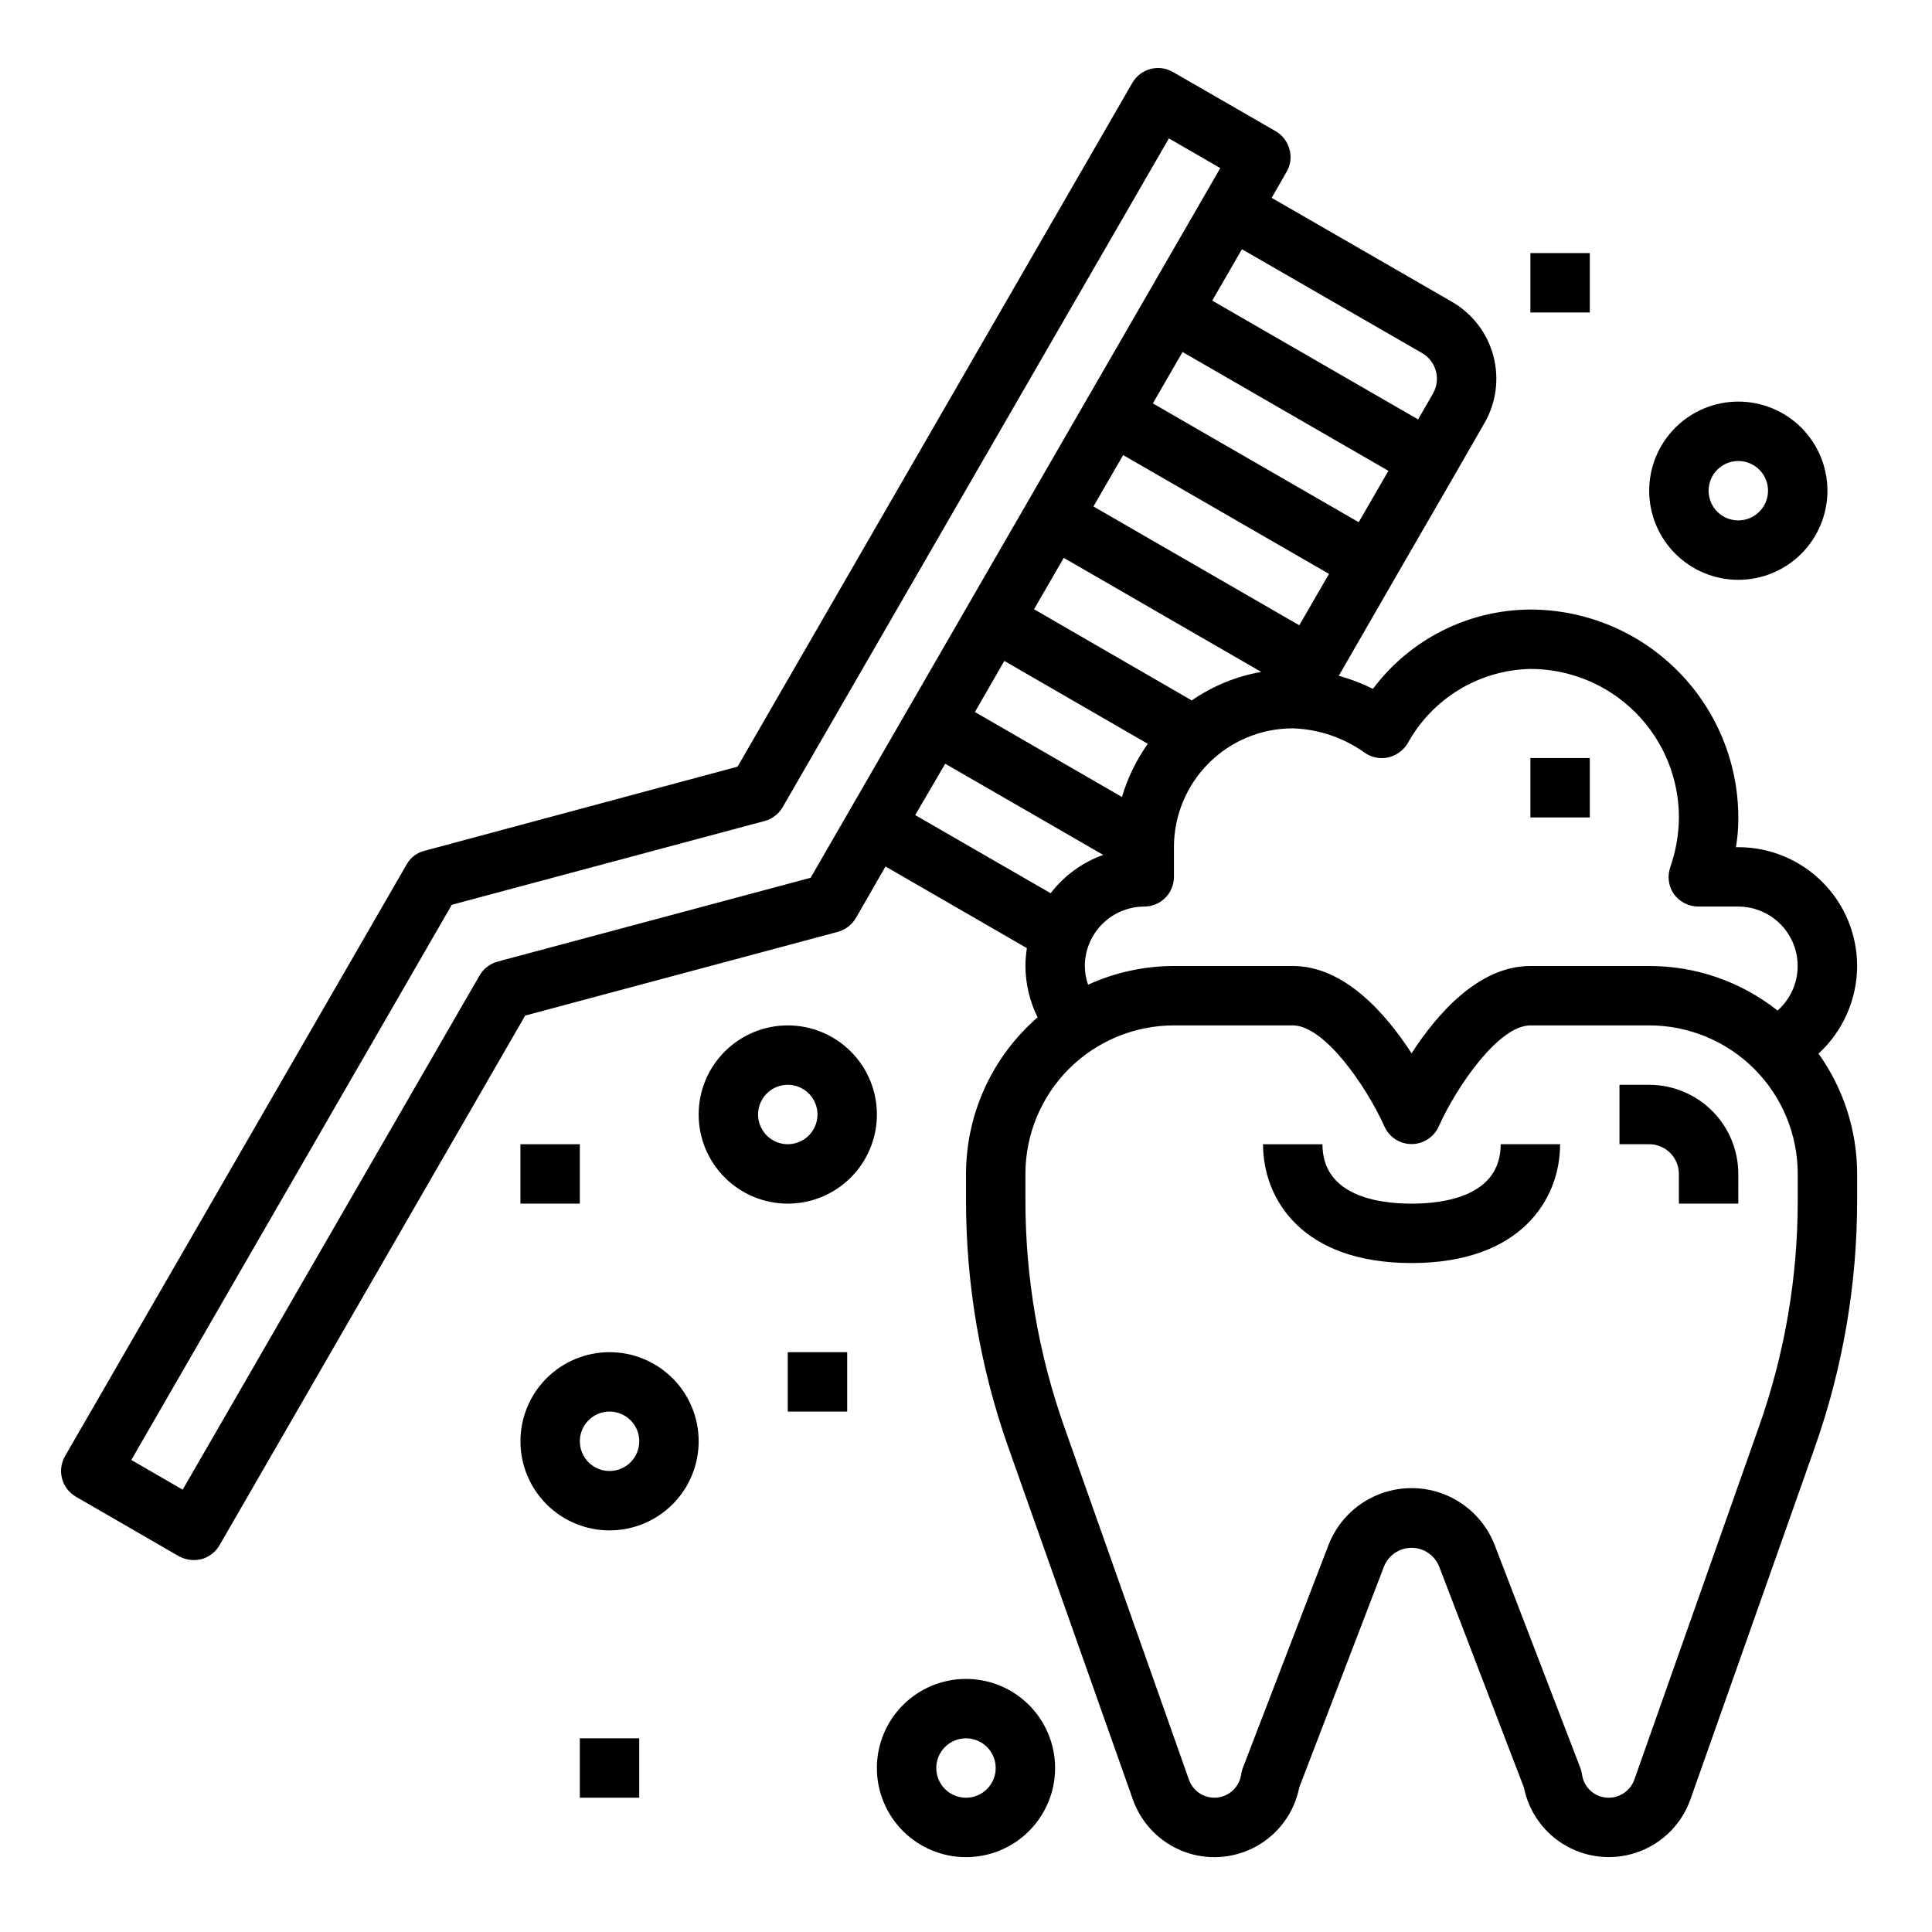 <?xml version="1.0" encoding="UTF-8"?>
<!-- Uploaded to: SVG Repo, www.svgrepo.com, Generator: SVG Repo Mixer Tools -->
<svg fill="#000000" width="800px" height="800px" version="1.1" viewBox="144 144 512 512" xmlns="http://www.w3.org/2000/svg">
 <g>
  <path d="m581.05 431.49h-7.871v15.742h7.871c2.09 0 4.09 0.828 5.566 2.305 1.477 1.477 2.305 3.481 2.305 5.566v7.871h15.742l0.004-7.871c0-6.262-2.488-12.27-6.918-16.699-4.43-4.426-10.434-6.914-16.699-6.914z"/>
  <path d="m518.08 462.98c-8.824 0-23.617-2.047-23.617-15.742l-15.742-0.004c0 14.523 10.312 31.488 39.359 31.488s39.359-16.965 39.359-31.488h-15.742c0 13.699-14.793 15.746-23.617 15.746z"/>
  <path d="m636.16 400c0-8.352-3.32-16.363-9.223-22.266-5.906-5.906-13.914-9.223-22.266-9.223h-0.629c0.441-2.602 0.652-5.234 0.629-7.875-0.016-14.609-5.828-28.613-16.16-38.945-10.328-10.328-24.336-16.141-38.945-16.156-16.434 0.078-31.879 7.859-41.723 21.016-2.894-1.449-5.926-2.609-9.051-3.461l14.957-25.977 15.742-27.238 7.871-13.699h0.004c3.137-5.406 3.996-11.836 2.387-17.879-1.609-6.039-5.559-11.191-10.969-14.316l-47.781-27.551 3.938-6.848-0.004-0.004c1.078-1.797 1.363-3.965 0.789-5.981-0.527-2.019-1.828-3.746-3.621-4.805l-27.316-15.742c-3.766-2.137-8.547-0.836-10.707 2.914l-104.62 181.21-82.891 22.277c-2.039 0.484-3.781 1.797-4.801 3.625l-90.531 156.81c-1.051 1.816-1.332 3.973-0.785 6 0.547 2.023 1.879 3.746 3.699 4.785l27.238 15.742c1.211 0.652 2.559 1.004 3.934 1.023 0.691 0 1.379-0.078 2.047-0.234 2.023-0.562 3.742-1.891 4.805-3.699l81-140.36 82.891-22.199h0.004c1.977-0.562 3.664-1.859 4.723-3.621l7.871-13.699 37.473 21.648c-0.254 1.562-0.387 3.144-0.395 4.727 0.031 4.723 1.137 9.379 3.227 13.617-12.031 10.43-18.953 25.562-18.969 41.484v6.93c-0.016 22.363 3.793 44.566 11.254 65.652l32.906 93.047c2.211 6.398 7.133 11.492 13.453 13.918 6.32 2.426 13.387 1.934 19.312-1.344 5.922-3.277 10.094-9.004 11.398-15.645l22.434-58.488c1.188-3.004 4.09-4.981 7.32-4.981s6.133 1.977 7.32 4.981l22.434 58.488h0.004c1.312 6.629 5.477 12.344 11.391 15.617 5.91 3.277 12.965 3.781 19.281 1.375 6.316-2.402 11.25-7.469 13.488-13.844l32.906-93.125c7.461-21.086 11.27-43.289 11.258-65.652v-6.93c-0.016-11.434-3.59-22.574-10.234-31.879 6.5-5.977 10.207-14.395 10.234-23.223zm-132.09-117.61-54.555-31.488 7.871-13.617 54.555 31.488zm-86.039 23.066 7.871-13.617 52.348 30.23v-0.004c-6.613 1.156-12.898 3.734-18.422 7.555zm30.148 35.66c-3.043 4.285-5.356 9.047-6.848 14.09l-38.969-22.516 7.793-13.539zm-14.406-62.898 7.871-13.617 54.555 31.488-7.871 13.617zm87.145-40.621c3.719 2.191 4.981 6.965 2.832 10.707l-3.938 6.848-54.555-31.488 7.871-13.617zm-162.09 139.02-82.895 22.199c-2.012 0.531-3.734 1.832-4.801 3.621l-78.719 136.34-13.617-7.871 84.938-147.13 82.891-22.199c2.031-0.543 3.762-1.875 4.805-3.699l102.34-177.2 13.617 7.871zm27.711-16.609 7.949-13.617 41.879 24.168c-5.523 1.977-10.359 5.504-13.934 10.152zm233.88 102.02c0.027 20.57-3.488 40.996-10.391 60.379l-32.906 93.203c-1.02 2.867-3.727 4.785-6.769 4.801-3.543 0.039-6.57-2.551-7.082-6.059-0.094-0.562-0.227-1.113-0.395-1.656l-22.75-59.195c-2.301-5.977-6.926-10.762-12.82-13.262s-12.551-2.5-18.445 0-10.52 7.285-12.816 13.262l-22.75 59.199-0.004-0.004c-0.168 0.543-0.297 1.094-0.391 1.656-0.508 3.258-3.176 5.75-6.465 6.031-3.289 0.281-6.34-1.723-7.391-4.852l-32.906-93.125c-6.898-19.383-10.414-39.809-10.391-60.379v-6.93c0-10.438 4.148-20.449 11.527-27.832 7.383-7.379 17.395-11.527 27.832-11.527h31.488c8.344 0 19.445 15.98 24.324 26.844 1.281 2.809 4.082 4.609 7.164 4.609 3.086 0 5.887-1.801 7.164-4.609 4.883-10.863 15.98-26.844 24.324-26.844h31.488c10.438 0 20.449 4.148 27.832 11.527 7.383 7.383 11.527 17.395 11.527 27.832zm-5.352-50.223v-0.004c-9.676-7.66-21.664-11.824-34.008-11.805h-31.488c-13.699 0-24.719 12.676-31.488 23.145-6.769-10.473-17.789-23.145-31.488-23.145h-31.488c-7.848 0.008-15.605 1.699-22.75 4.957-0.566-1.59-0.859-3.269-0.863-4.957 0.012-4.172 1.672-8.172 4.625-11.121 2.949-2.949 6.945-4.613 11.117-4.625 2.09 0 4.09-0.828 5.566-2.305 1.477-1.477 2.305-3.481 2.305-5.566v-7.871c0-8.352 3.32-16.363 9.223-22.266 5.906-5.906 13.914-9.223 22.266-9.223 6.852 0.219 13.48 2.465 19.051 6.453 1.805 1.273 4.062 1.73 6.219 1.262 2.113-0.492 3.949-1.793 5.117-3.621 3.203-5.887 7.906-10.82 13.629-14.305 5.723-3.481 12.262-5.391 18.961-5.535 10.441 0 20.449 4.148 27.832 11.527 7.383 7.383 11.527 17.395 11.527 27.832-0.035 4.481-0.809 8.922-2.281 13.148-0.848 2.402-0.496 5.062 0.945 7.164 1.508 2.059 3.902 3.281 6.453 3.305h10.629c4.285 0.008 8.387 1.762 11.352 4.859 2.961 3.094 4.535 7.266 4.356 11.551-0.18 4.281-2.102 8.309-5.316 11.141z"/>
  <path d="m604.67 297.66c6.262 0 12.27-2.488 16.699-6.918 4.43-4.43 6.918-10.438 6.918-16.699 0-6.266-2.488-12.27-6.918-16.699-4.43-4.43-10.438-6.918-16.699-6.918-6.266 0-12.27 2.488-16.699 6.918-4.43 4.43-6.918 10.434-6.918 16.699 0 6.262 2.488 12.27 6.918 16.699 4.43 4.43 10.434 6.918 16.699 6.918zm0-31.488c3.184 0 6.055 1.918 7.273 4.859s0.543 6.324-1.707 8.578c-2.254 2.25-5.637 2.926-8.578 1.707s-4.859-4.09-4.859-7.273c0-4.348 3.523-7.871 7.871-7.871z"/>
  <path d="m352.77 415.74c-6.262 0-12.27 2.488-16.699 6.918-4.43 4.43-6.918 10.434-6.918 16.699 0 6.262 2.488 12.27 6.918 16.699 4.43 4.43 10.438 6.918 16.699 6.918 6.266 0 12.27-2.488 16.699-6.918 4.43-4.43 6.918-10.438 6.918-16.699 0-6.266-2.488-12.27-6.918-16.699-4.43-4.43-10.434-6.918-16.699-6.918zm0 31.488c-3.184 0-6.055-1.918-7.273-4.859s-0.543-6.328 1.707-8.578c2.254-2.254 5.637-2.926 8.578-1.707s4.859 4.09 4.859 7.273c0 2.086-0.828 4.09-2.305 5.566-1.477 1.477-3.477 2.305-5.566 2.305z"/>
  <path d="m305.54 502.34c-6.266 0-12.27 2.488-16.699 6.914-4.43 4.43-6.918 10.438-6.918 16.699 0 6.266 2.488 12.273 6.918 16.699 4.43 4.43 10.434 6.918 16.699 6.918 6.262 0 12.27-2.488 16.699-6.918 4.43-4.426 6.914-10.434 6.914-16.699 0-6.262-2.484-12.27-6.914-16.699-4.43-4.426-10.438-6.914-16.699-6.914zm0 31.488c-3.184 0-6.055-1.918-7.273-4.859s-0.547-6.328 1.707-8.582c2.25-2.25 5.637-2.922 8.578-1.703s4.859 4.086 4.859 7.269c0 2.09-0.828 4.09-2.305 5.566-1.477 1.477-3.481 2.309-5.566 2.309z"/>
  <path d="m400 588.93c-6.266 0-12.273 2.488-16.699 6.918-4.43 4.43-6.918 10.438-6.918 16.699s2.488 12.27 6.918 16.699c4.426 4.43 10.434 6.918 16.699 6.918 6.262 0 12.27-2.488 16.699-6.918 4.426-4.43 6.914-10.438 6.914-16.699s-2.488-12.27-6.914-16.699c-4.43-4.43-10.438-6.918-16.699-6.918zm0 31.488c-3.184 0-6.055-1.918-7.273-4.859-1.219-2.941-0.547-6.328 1.707-8.578 2.25-2.25 5.637-2.926 8.578-1.707 2.941 1.219 4.859 4.09 4.859 7.273 0 2.09-0.828 4.09-2.305 5.566-1.477 1.477-3.481 2.305-5.566 2.305z"/>
  <path d="m549.57 344.89h15.742v15.742h-15.742z"/>
  <path d="m549.57 211.07h15.742v15.742h-15.742z"/>
  <path d="m352.77 502.34h15.742v15.742h-15.742z"/>
  <path d="m281.92 447.23h15.742v15.742h-15.742z"/>
  <path d="m297.66 604.67h15.742v15.742h-15.742z"/>
 </g>
</svg>